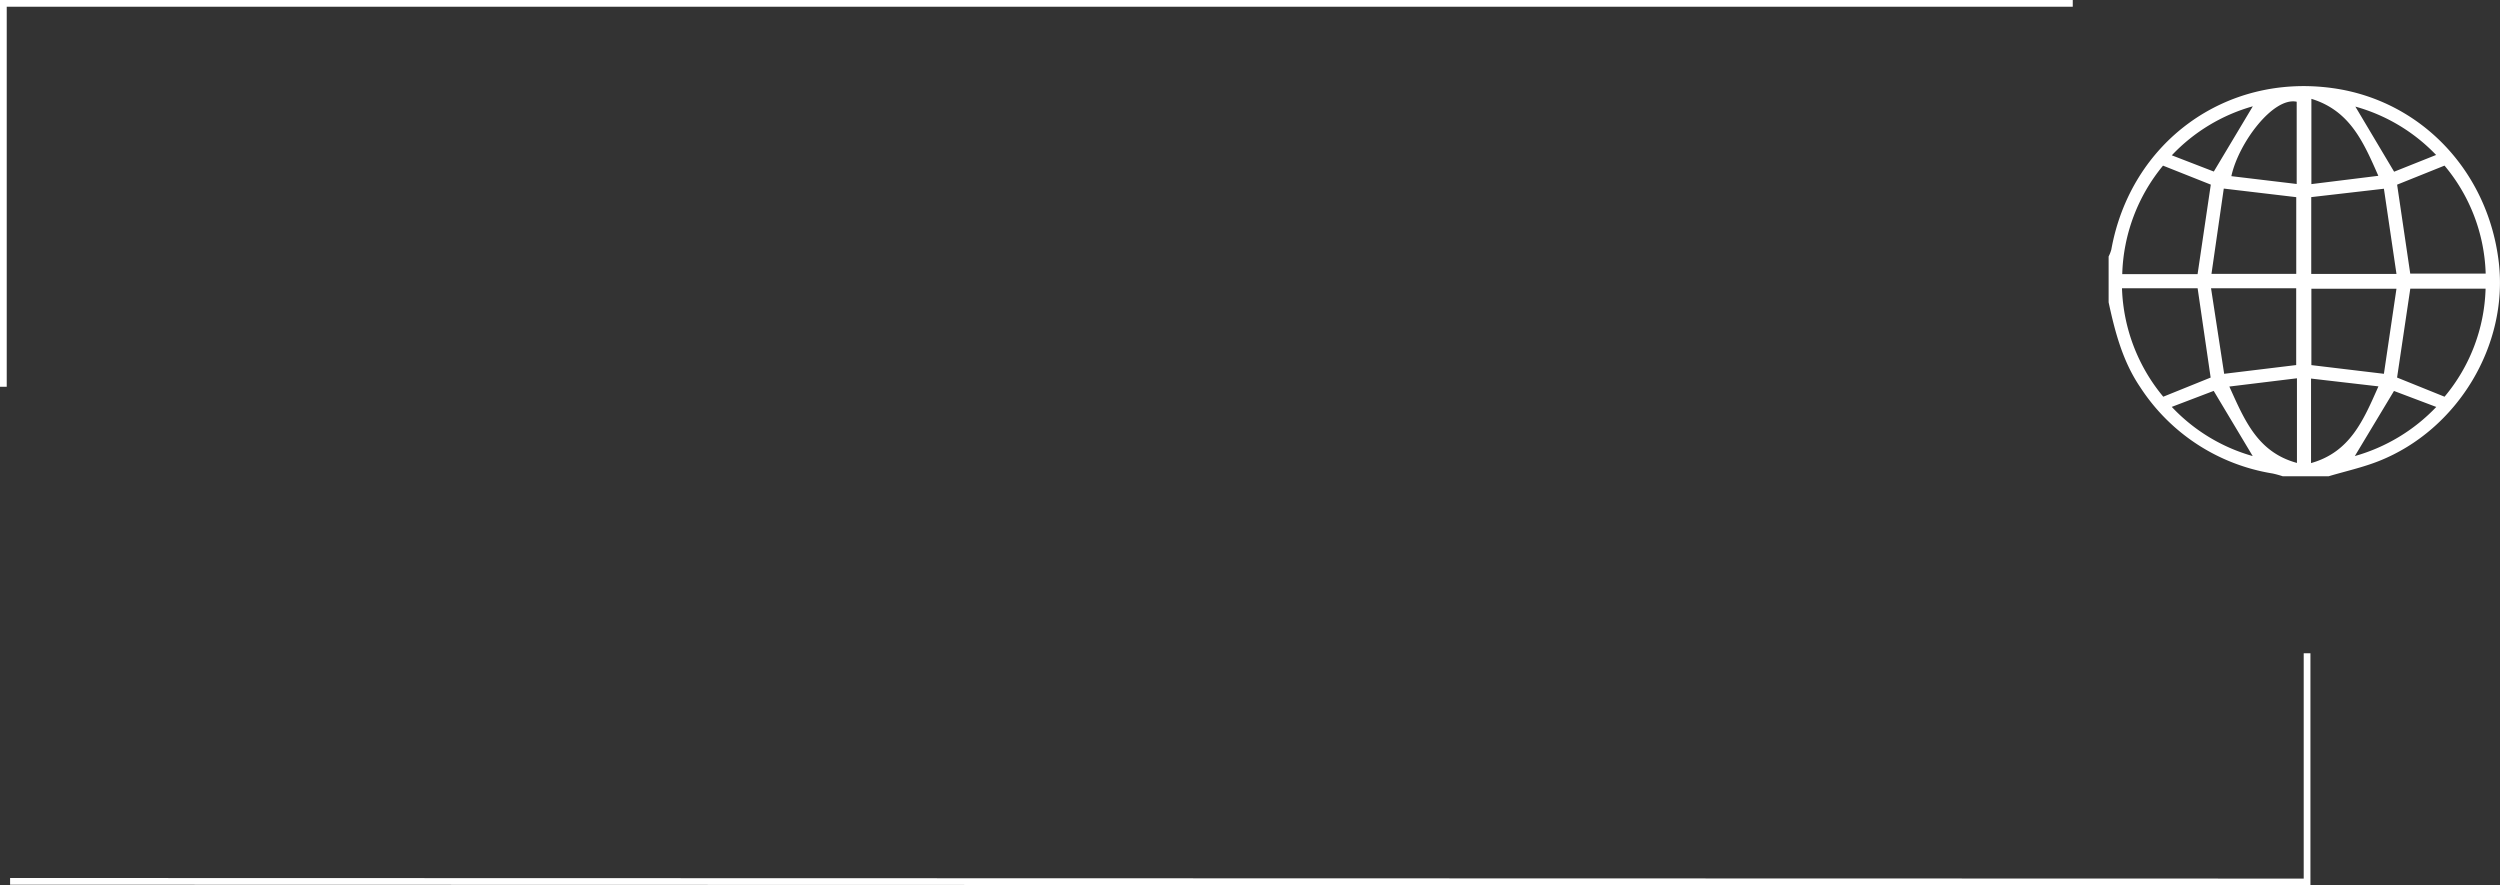 <svg id="Grupo_151" data-name="Grupo 151" xmlns="http://www.w3.org/2000/svg" xmlns:xlink="http://www.w3.org/1999/xlink" width="371.587" height="131.589" viewBox="0 0 371.587 131.589">
  <rect x="0" y="0" width="371.587" height="131.589" fill="#333333" stroke="none"/>
  <defs>
    <clipPath id="clip-path">
      <rect id="Rectángulo_135" data-name="Rectángulo 135" width="371.587" height="131.589" fill="none"/>
    </clipPath>
  </defs>
  <g id="Grupo_150" data-name="Grupo 150" clip-path="url(#clip-path)">
    <path id="Trazado_176" data-name="Trazado 176" d="M.5,57.487V.5H308.084" fill="none" stroke="#fff" stroke-miterlimit="10" stroke-width="1"/>
    <path id="Trazado_177" data-name="Trazado 177" d="M1.5,131l341.411.089V97.1" fill="none" stroke="#fff" stroke-miterlimit="10" stroke-width="1"/>
    <path id="Trazado_178" data-name="Trazado 178" d="M313.414,44.933V38.126a5.58,5.58,0,0,0,.4-1.025c2.883-15.99,17-26.261,32.988-23.99,13.064,1.855,23.028,12.344,24.607,25.9,1.429,12.277-6.086,24.833-17.782,29.5-2.425.968-5.012,1.531-7.524,2.281H339.3a15.628,15.628,0,0,0-1.513-.415A28.973,28.973,0,0,1,318.1,57.532c-2.589-3.82-3.733-8.174-4.686-12.6m1.988-2.081a26.5,26.5,0,0,0,6.135,16.114l7.042-2.846c-.661-4.529-1.289-8.833-1.935-13.268Zm54.04.06H358.253c-.672,4.516-1.311,8.818-1.964,13.207l7.055,2.847a26.109,26.109,0,0,0,6.1-16.054m-42.807-2.164c.673-4.563,1.31-8.873,1.964-13.306l-7.1-2.822a26.491,26.491,0,0,0-6.062,16.128Zm29.658-13.3,1.949,13.215h11.214a26.152,26.152,0,0,0-6.118-16.046l-7.045,2.831M328.637,42.842c.686,4.464,1.32,8.6,1.952,12.718l10.705-1.3V42.842Zm25.694,12.717c.628-4.254,1.238-8.384,1.868-12.647H343.552V54.269l10.779,1.29m-23.8-27.529c-.623,4.315-1.217,8.432-1.829,12.674h12.6v-11.4L330.531,28.03m13,1.268v11.42H356.2c-.633-4.294-1.241-8.416-1.867-12.665l-10.8,1.245m-11.876-3.114,9.712,1.161V15.121c-3.485-.748-8.636,6.107-9.712,11.063m9.75,30.042-10.049,1.228c2.278,5.039,4.209,9.761,10.049,11.355Zm2.146-41.536V27.364l9.949-1.232c-2.219-5.05-4.226-9.686-9.949-11.442m9.962,42.738L343.5,56.268V68.832c5.813-1.643,7.774-6.339,10.016-11.4m8.6,3.056-6.287-2.377-5.819,9.674a26.714,26.714,0,0,0,12.106-7.3m-27.284,7.307c-1.969-3.292-3.808-6.365-5.8-9.691L322.8,60.477a26.329,26.329,0,0,0,12.038,7.314M329.047,25.5l5.8-9.7a26.406,26.406,0,0,0-12.04,7.284l6.244,2.414m26.8.023,6.238-2.489a26.368,26.368,0,0,0-12-7.188l5.759,9.677" fill="#fff"/>
  </g>
</svg>
